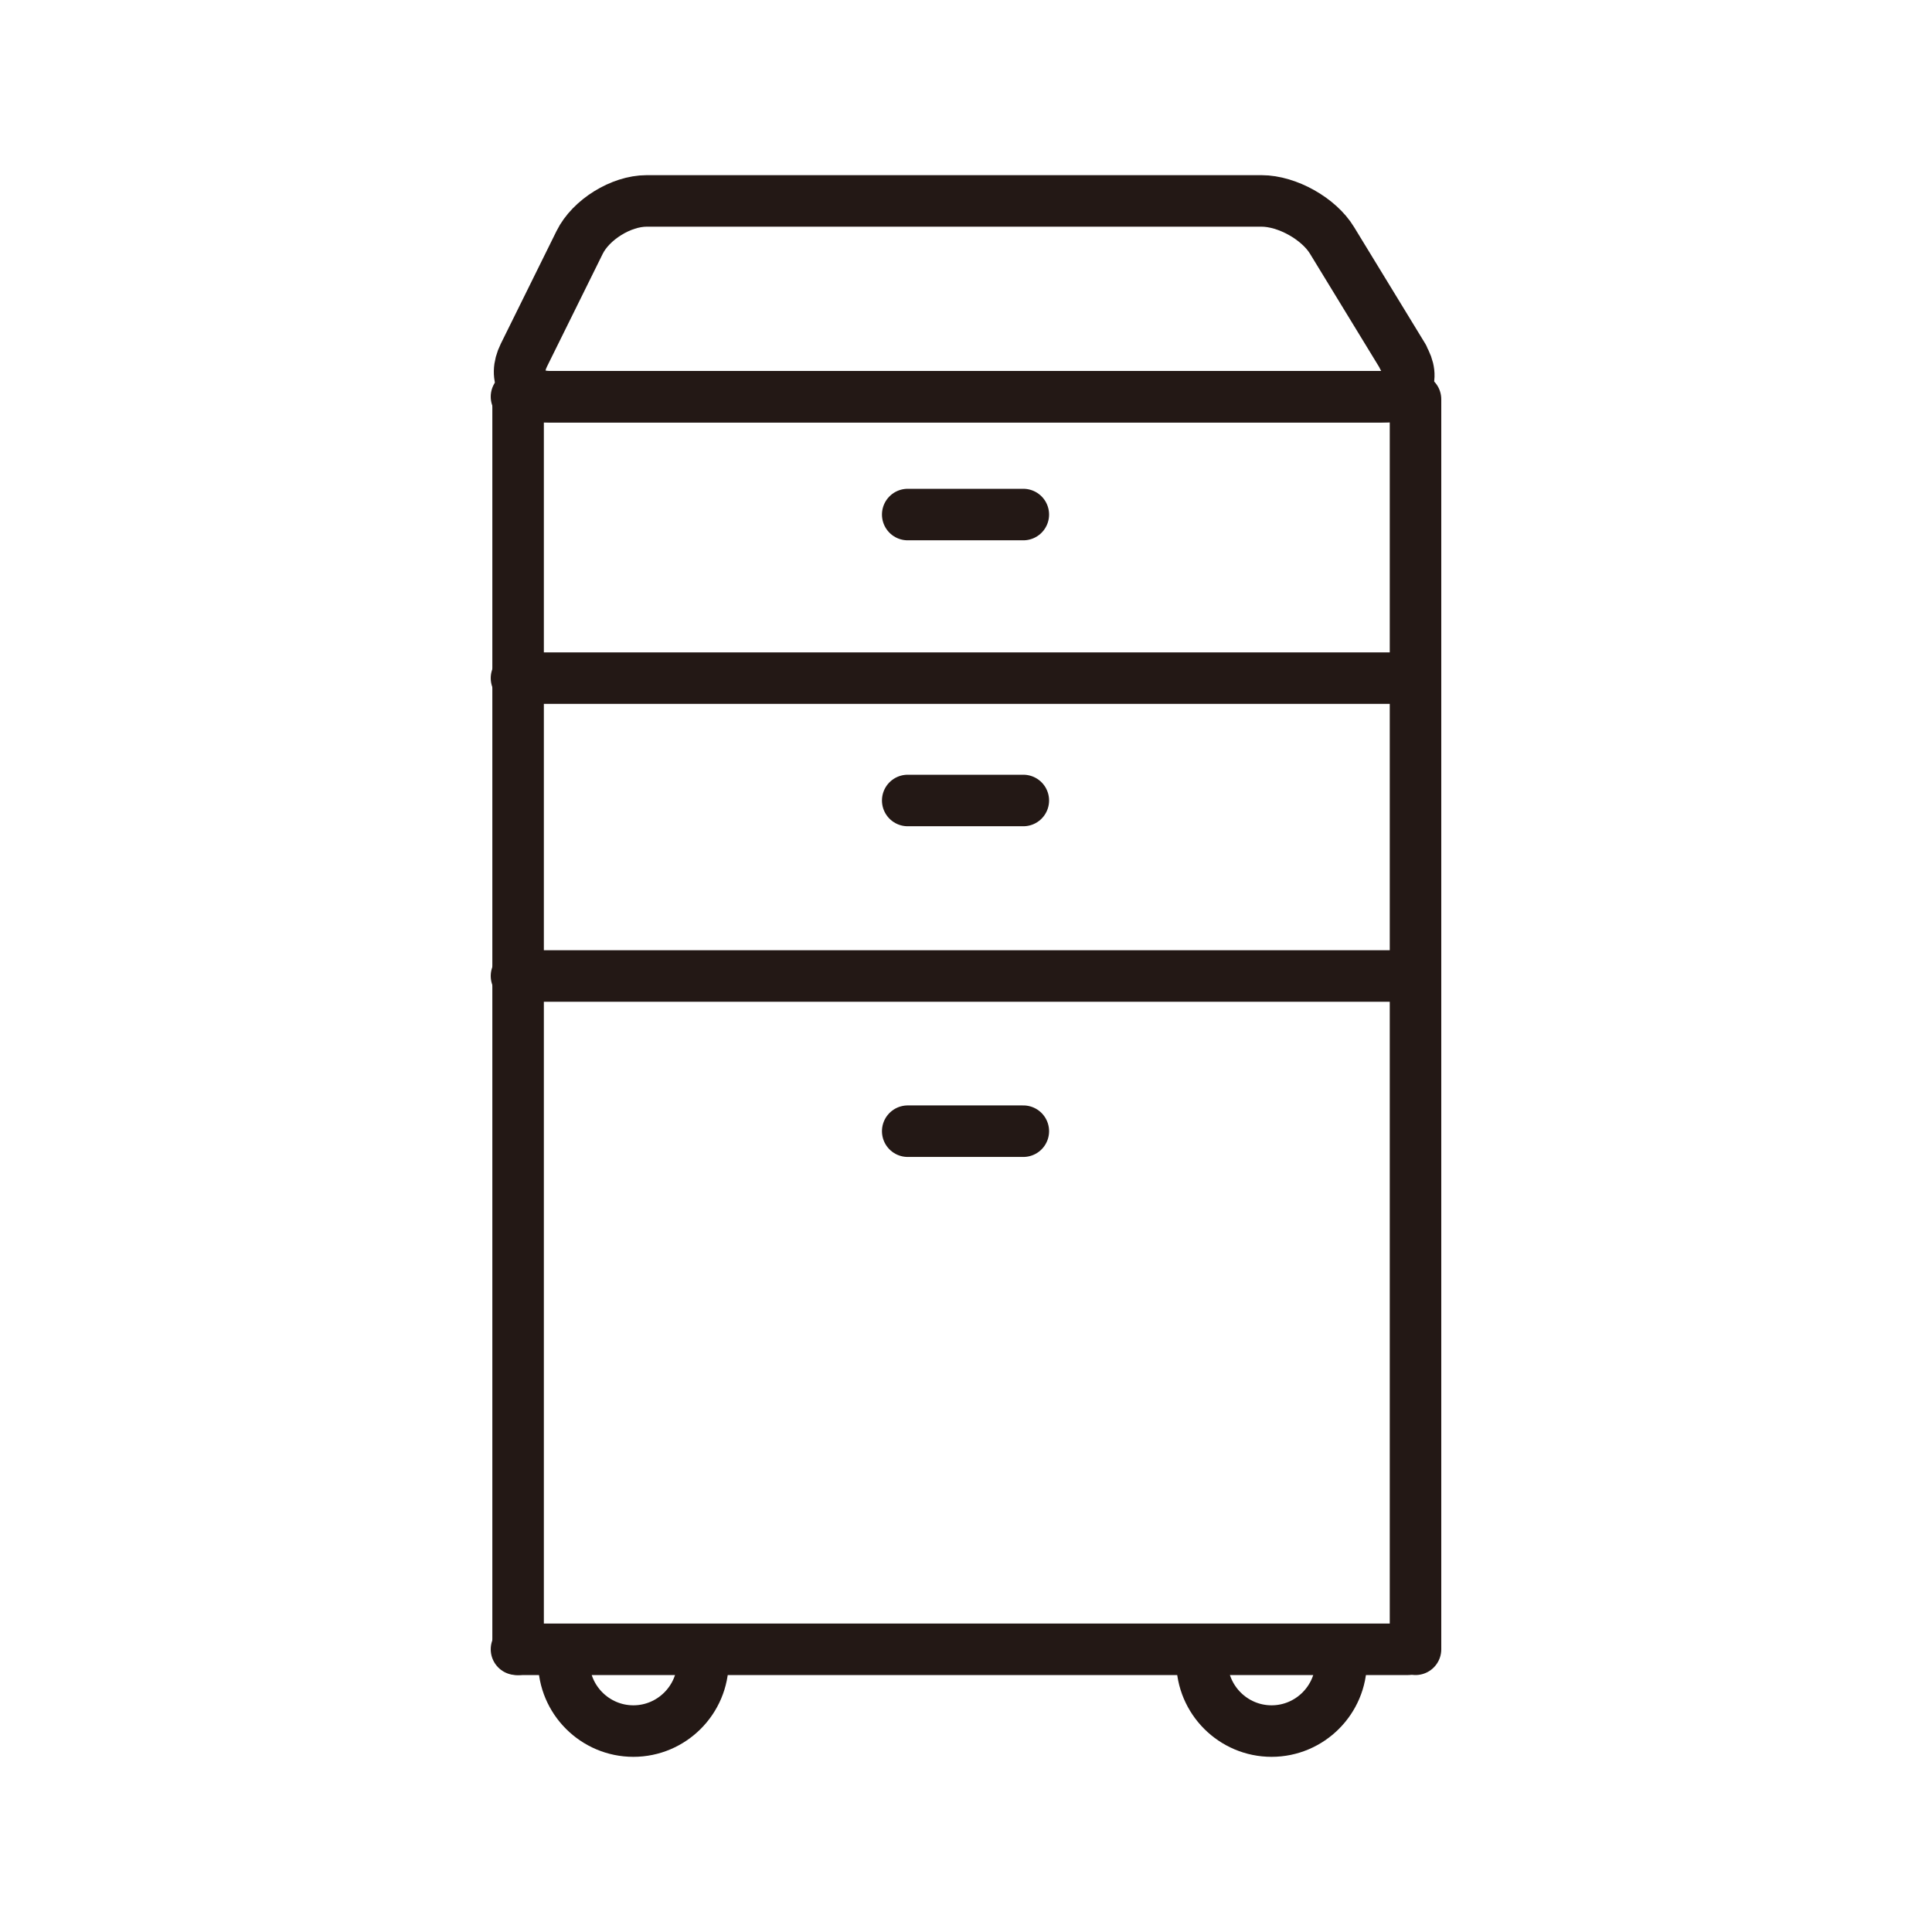 <?xml version="1.0" encoding="UTF-8"?>
<svg id="_配置データ" data-name="配置データ" xmlns="http://www.w3.org/2000/svg" viewBox="0 0 60 60">
  <defs>
    <style>
      .cls-1 {
        fill: none;
        stroke: #231815;
        stroke-linecap: round;
        stroke-linejoin: round;
        stroke-width: 1.6px;
      }
    </style>
  </defs>
  <path class="cls-1" d="m43.57,11.09c.41.68.1,1.23-.69,1.23h-25.81c-.79,0-1.15-.58-.8-1.29l1.73-3.5c.35-.71,1.29-1.29,2.08-1.29h19.1c.79,0,1.78.55,2.19,1.23l2.21,3.62Z"/>
  <line class="cls-1" x1="16.04" y1="51.22" x2="43.73" y2="51.22"/>
  <line class="cls-1" x1="16.04" y1="21.06" x2="43.73" y2="21.06"/>
  <line class="cls-1" x1="16.04" y1="12.32" x2="43.73" y2="12.32"/>
  <line class="cls-1" x1="16.04" y1="30.31" x2="43.73" y2="30.31"/>
  <line class="cls-1" x1="28.19" y1="24.86" x2="31.78" y2="24.86"/>
  <line class="cls-1" x1="28.19" y1="15.98" x2="31.78" y2="15.98"/>
  <line class="cls-1" x1="28.19" y1="35.13" x2="31.78" y2="35.13"/>
  <line class="cls-1" x1="16.09" y1="51.22" x2="16.09" y2="12.4"/>
  <line class="cls-1" x1="43.96" y1="51.22" x2="43.96" y2="12.4"/>
  <path class="cls-1" d="m41.65,51.6c0,1.19-.97,2.16-2.16,2.16s-2.16-.97-2.16-2.16"/>
  <path class="cls-1" d="m21.83,51.6c0,1.19-.97,2.16-2.16,2.16s-2.16-.97-2.16-2.16"/>
</svg>